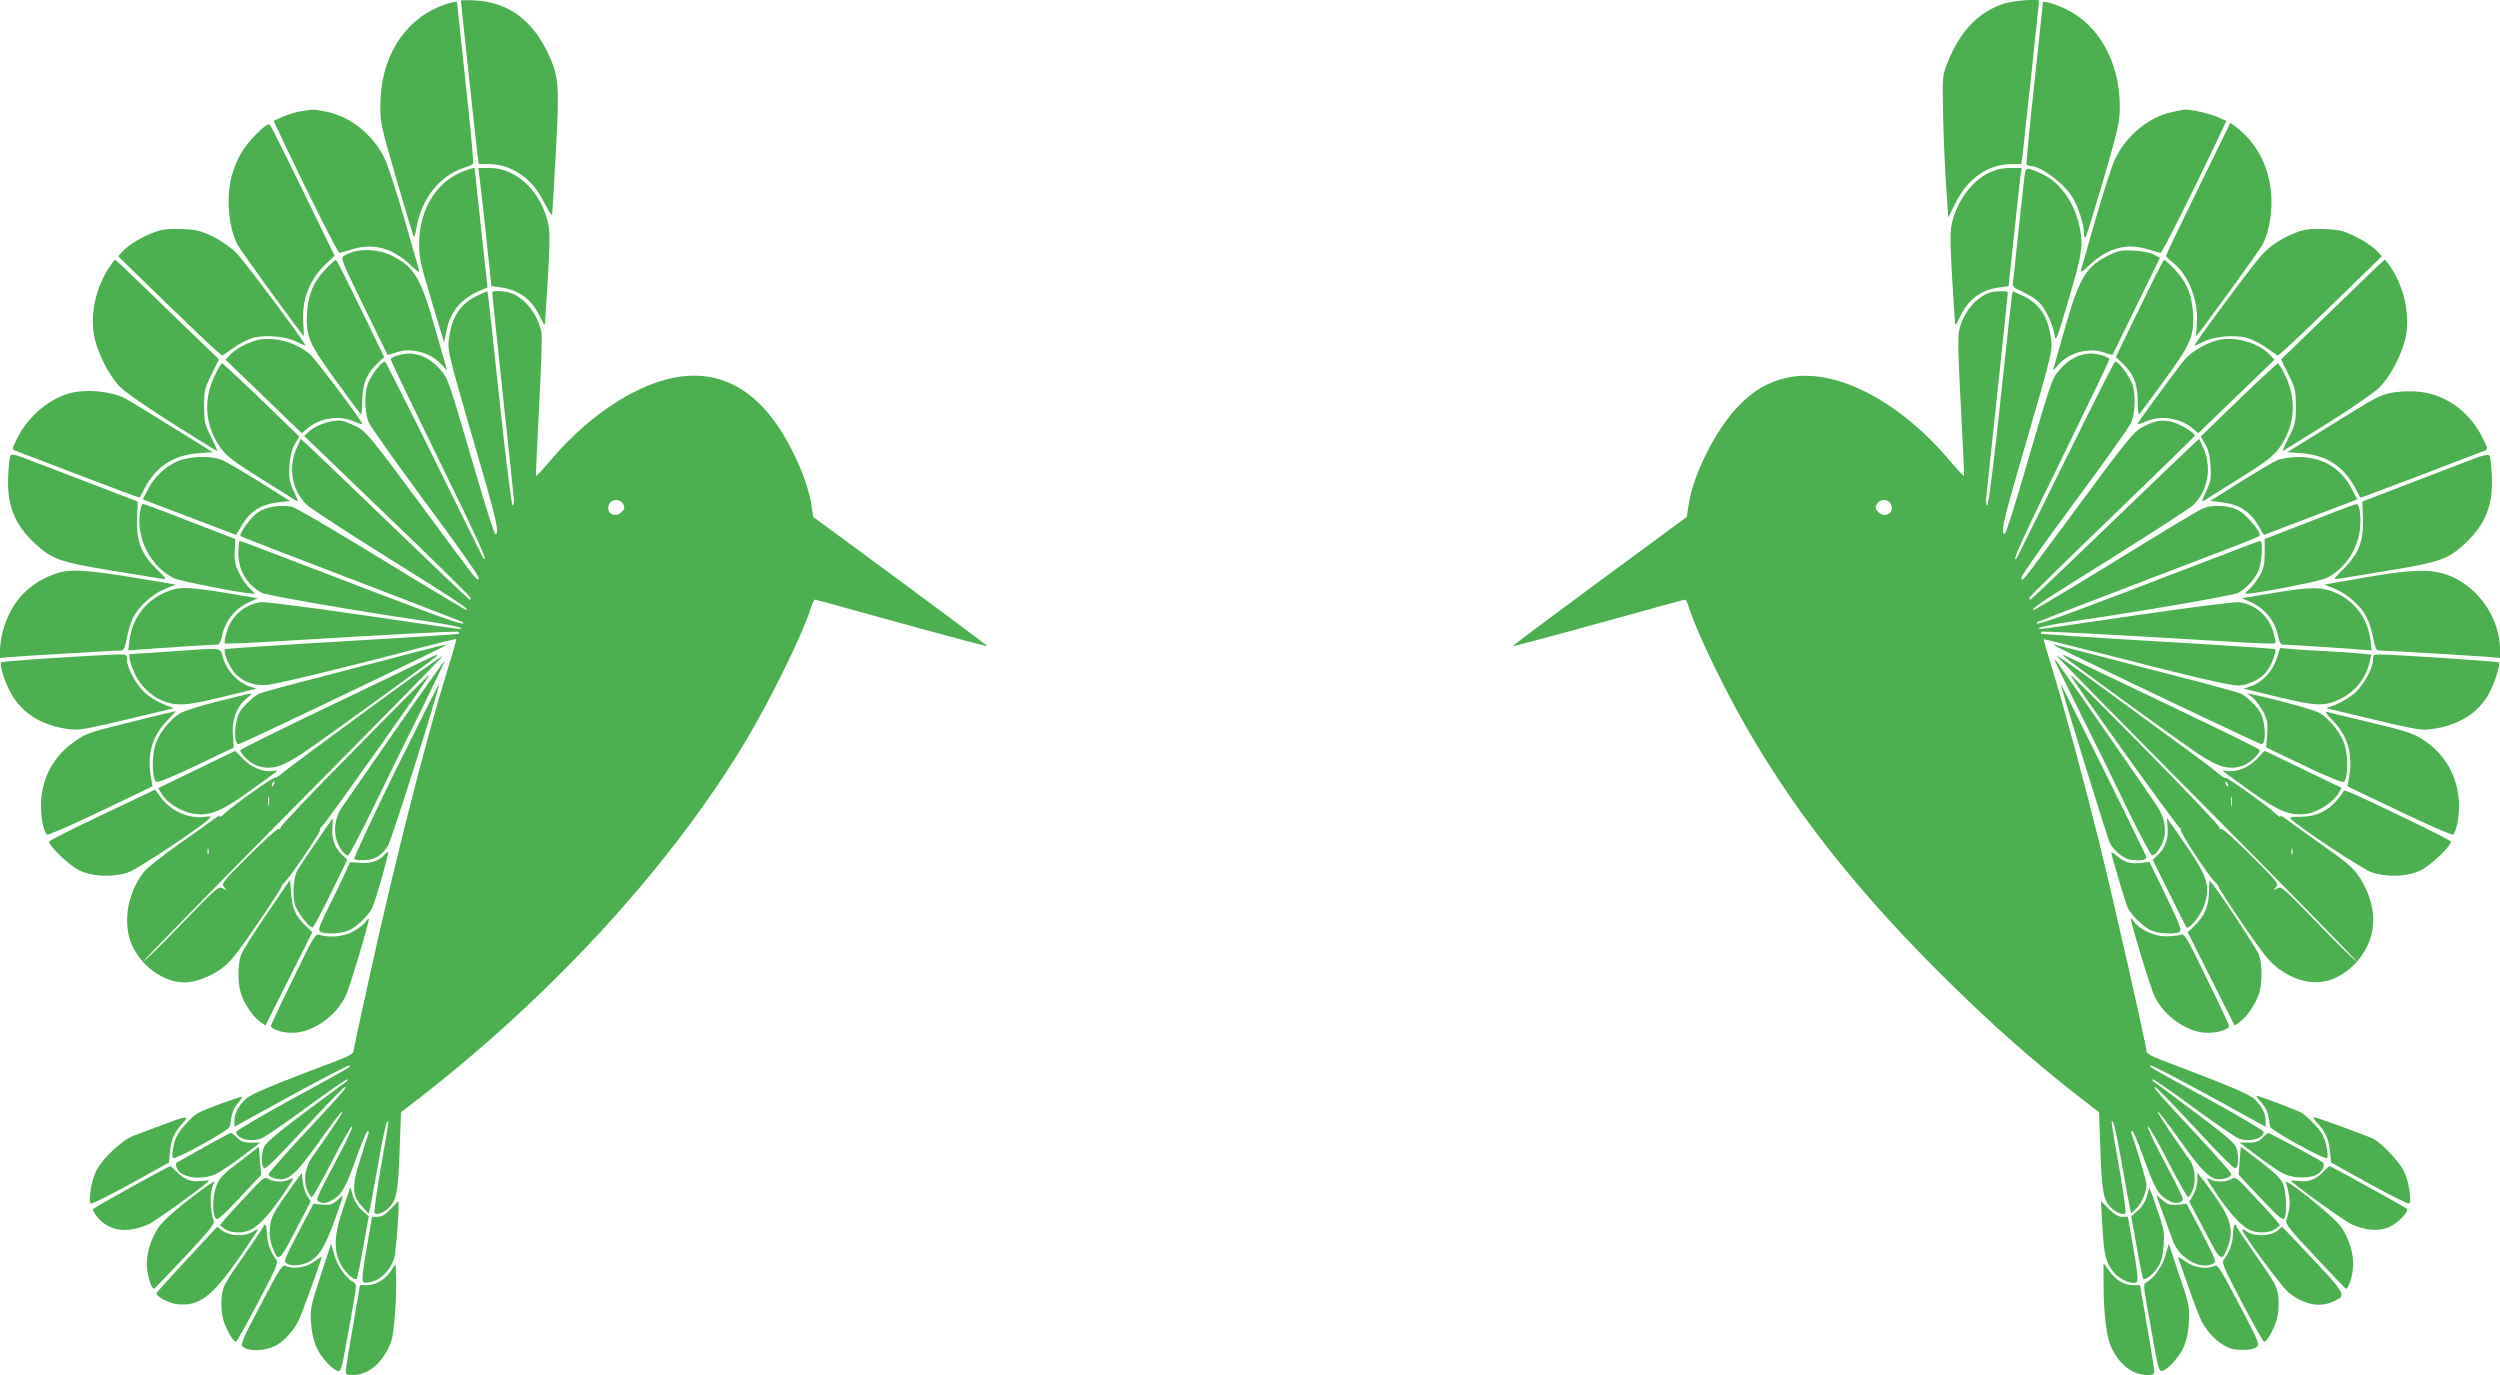 <?xml version="1.0" standalone="no"?>
<!DOCTYPE svg PUBLIC "-//W3C//DTD SVG 20010904//EN"
 "http://www.w3.org/TR/2001/REC-SVG-20010904/DTD/svg10.dtd">
<svg version="1.0" xmlns="http://www.w3.org/2000/svg"
 width="1280pt" height="704pt" viewBox="0 0 1280 704"
 preserveAspectRatio="xMidYMid meet">
<g transform="translate(0,704) scale(0.1,-0.1)"
fill="#4caf50" stroke="none">
<path d="M2360 7037 c0 -12 80 -754 85 -794 l6 -43 49 0 c119 0 226 -73 287
-198 21 -42 39 -69 40 -61 1 8 9 152 19 320 19 353 16 388 -44 514 -79 163
-200 251 -361 262 -44 3 -81 3 -81 0z"/>
<path d="M10259 7021 c-128 -41 -224 -141 -287 -300 -26 -63 -27 -73 -24 -236
1 -93 8 -258 14 -365 l13 -194 38 76 c61 125 168 198 287 198 l49 0 6 43 c5
37 85 782 85 793 0 11 -132 1 -181 -15z"/>
<path d="M2256 7009 c-193 -78 -308 -269 -309 -509 0 -90 5 -110 82 -375 45
-154 85 -287 88 -295 3 -8 10 8 14 37 25 153 116 271 244 314 22 7 43 16 47
19 4 3 -13 190 -38 415 -24 226 -44 411 -44 413 0 7 -41 -2 -84 -19z"/>
<path d="M10460 7029 c0 -2 -20 -188 -44 -414 -25 -225 -42 -413 -40 -417 3
-4 12 -8 20 -8 53 0 175 -91 217 -163 29 -49 57 -138 57 -181 0 -17 4 -26 8
-21 5 6 46 141 93 300 79 273 83 295 82 380 -2 221 -110 410 -277 489 -51 24
-116 44 -116 35z"/>
<path d="M1539 6470 c-26 -4 -67 -17 -92 -28 l-46 -21 58 -123 c124 -260 271
-553 279 -553 4 1 34 9 66 19 108 33 207 6 300 -83 32 -31 46 -39 42 -26 -3
11 -37 130 -76 265 -39 135 -83 272 -99 305 -58 124 -179 221 -305 244 -65 12
-61 12 -127 1z"/>
<path d="M11120 6466 c-120 -26 -235 -122 -291 -241 -16 -33 -60 -170 -99
-305 -39 -135 -73 -254 -76 -265 -4 -13 10 -5 42 26 93 89 192 116 300 83 32
-10 62 -18 66 -19 8 0 155 293 279 553 l58 123 -45 20 c-39 18 -140 40 -169
38 -5 0 -35 -6 -65 -13z"/>
<path d="M1313 6354 c-66 -65 -105 -132 -128 -221 -28 -107 -14 -260 31 -346
17 -32 333 -467 339 -467 2 0 0 29 -2 64 -10 118 30 223 115 304 l45 43 -159
326 c-87 179 -164 332 -170 341 -9 12 -20 5 -71 -44z"/>
<path d="M11255 6075 c-91 -185 -165 -340 -165 -345 0 -4 15 -19 34 -33 79
-61 132 -192 124 -309 -3 -37 -4 -68 -3 -68 6 0 322 435 339 467 28 53 46 137
46 218 0 152 -62 290 -171 376 l-39 31 -165 -337z"/>
<path d="M2378 6165 c-140 -51 -229 -192 -232 -365 -1 -78 5 -103 63 -299 l65
-215 11 55 c20 103 71 166 168 209 l43 19 -33 303 c-18 167 -33 304 -33 306 0
4 -15 1 -52 -13z"/>
<path d="M2455 6133 c4 -27 19 -163 34 -303 l27 -255 52 -7 c93 -14 157 -63
198 -153 13 -27 23 -43 24 -35 0 8 7 113 15 234 9 149 11 235 4 269 -32 170
-161 297 -302 297 l-58 0 6 -47z"/>
<path d="M10185 6156 c-92 -43 -172 -155 -194 -273 -7 -34 -5 -120 4 -269 8
-121 15 -226 15 -234 1 -8 11 8 24 35 41 90 105 139 198 153 l52 7 27 255 c15
140 30 276 33 303 l7 47 -58 0 c-40 0 -74 -8 -108 -24z"/>
<path d="M10366 6143 c-3 -21 -17 -148 -31 -283 -14 -135 -27 -255 -29 -268
-3 -18 5 -26 42 -42 25 -12 60 -32 78 -45 38 -29 81 -111 92 -175 8 -44 9 -40
70 165 71 242 77 277 63 364 -21 130 -97 244 -192 288 -82 39 -86 39 -93 -4z"/>
<path d="M795 5853 c-65 -24 -134 -64 -165 -98 l-25 -27 225 -219 c124 -121
244 -235 267 -255 l41 -35 56 39 c30 22 76 45 101 52 62 17 169 8 222 -19 23
-11 44 -21 47 -21 11 0 -308 427 -352 473 -28 28 -77 63 -120 85 -65 31 -85
36 -160 39 -65 3 -100 -1 -137 -14z"/>
<path d="M11765 5853 c-72 -26 -134 -65 -182 -115 -41 -43 -357 -468 -347
-468 3 0 24 10 47 21 53 27 160 36 222 19 25 -7 71 -30 101 -52 l56 -39 41 35
c23 20 143 134 267 255 l225 219 -30 32 c-16 17 -63 48 -103 68 -65 31 -85 36
-160 39 -65 3 -100 -1 -137 -14z"/>
<path d="M1809 5751 c-14 -5 -35 -13 -46 -20 -21 -11 -18 -18 99 -258 67 -137
122 -249 122 -250 1 -1 22 5 46 13 80 28 186 -5 240 -73 12 -16 20 -21 17 -13
-2 8 -30 105 -61 215 -74 259 -108 314 -231 371 -51 24 -132 31 -186 15z"/>
<path d="M10805 5737 c-123 -59 -157 -113 -231 -372 -31 -110 -59 -207 -61
-215 -3 -8 5 -3 17 13 54 68 160 101 240 73 24 -8 45 -14 46 -13 0 1 55 113
122 250 l121 247 -32 17 c-18 9 -63 18 -102 20 -58 3 -78 0 -120 -20z"/>
<path d="M563 5677 c-69 -101 -100 -232 -83 -344 13 -88 75 -214 135 -274 26
-27 142 -107 270 -188 124 -78 226 -141 228 -141 2 0 -13 32 -32 72 -33 65
-36 79 -36 158 0 80 3 92 38 163 l38 77 -163 157 c-90 87 -208 202 -264 255
-55 54 -102 98 -105 98 -2 0 -14 -15 -26 -33z"/>
<path d="M1668 5663 c-62 -64 -90 -129 -96 -224 -7 -120 10 -159 148 -348 66
-91 123 -168 127 -172 5 -4 8 27 8 69 1 88 21 138 78 192 l34 32 -121 249
c-66 137 -123 249 -126 249 -3 0 -27 -21 -52 -47z"/>
<path d="M10954 5461 l-121 -249 34 -32 c57 -54 77 -104 78 -192 0 -42 3 -73
8 -69 4 4 61 81 127 172 138 189 155 228 148 348 -6 95 -34 160 -96 224 -25
26 -49 47 -52 47 -3 0 -60 -112 -126 -249z"/>
<path d="M12105 5612 c-55 -54 -173 -168 -263 -255 l-163 -157 38 -77 c35 -71
38 -83 38 -163 0 -79 -3 -93 -36 -158 -19 -40 -34 -72 -33 -72 2 0 104 64 228
141 130 81 245 161 271 188 59 59 122 186 135 270 17 114 -14 247 -83 348 -12
18 -24 33 -27 33 -3 0 -50 -44 -105 -98z"/>
<path d="M2450 5529 c-87 -39 -132 -102 -149 -208 -12 -74 -14 -66 139 -593
104 -355 119 -423 96 -423 -5 0 -51 144 -102 320 -141 482 -139 475 -181 524
-42 50 -101 80 -154 81 -40 0 -99 -18 -99 -30 0 -4 110 -234 245 -510 210
-429 258 -537 230 -509 -2 3 -115 230 -250 505 -135 274 -249 500 -254 502
-15 5 -77 -76 -89 -117 -18 -57 -14 -150 7 -196 10 -22 140 -205 289 -407 150
-201 272 -374 272 -384 0 -17 -1 -17 -19 1 -10 11 -138 182 -284 381 -236 319
-272 363 -314 386 -26 14 -63 29 -80 33 -43 9 -130 -18 -167 -51 l-29 -26 39
-37 c21 -21 213 -205 427 -411 213 -205 387 -376 387 -381 0 -5 -3 -9 -6 -9
-3 0 -184 172 -403 383 -218 210 -411 395 -429 411 l-32 29 -22 -49 c-44 -99
-22 -219 54 -290 18 -17 204 -138 413 -269 371 -232 413 -260 404 -269 -2 -2
-197 115 -434 260 -236 145 -444 267 -463 270 -57 11 -129 -1 -171 -29 -36
-24 -100 -112 -89 -122 2 -3 258 -102 568 -220 310 -119 566 -218 569 -220 23
-24 -65 6 -430 145 -233 89 -487 186 -564 216 -76 30 -143 54 -147 54 -4 0 -8
-27 -8 -60 0 -90 45 -166 122 -206 26 -13 524 -99 838 -144 138 -20 218 -39
169 -40 -9 0 -232 32 -495 71 -267 39 -496 68 -517 66 -86 -11 -156 -74 -178
-159 -7 -26 -11 -50 -8 -52 3 -3 111 1 239 9 594 36 953 55 958 50 3 -3 3 -7
1 -10 -3 -2 -272 -20 -598 -39 -326 -19 -596 -37 -599 -40 -11 -12 20 -87 49
-121 41 -47 105 -69 172 -61 55 6 441 100 766 186 106 28 195 49 197 48 2 -2
-17 -69 -42 -148 -113 -366 -264 -956 -398 -1562 -47 -212 -86 -392 -86 -401
0 -10 -25 -25 -72 -43 -352 -133 -453 -175 -480 -201 -38 -36 -58 -74 -58
-112 l0 -30 291 160 c161 88 294 157 298 154 7 -8 20 -1 -301 -176 -153 -84
-278 -158 -278 -164 0 -36 78 -55 130 -33 19 8 125 81 234 161 110 81 202 144
205 141 3 -3 0 -8 -6 -12 -6 -4 -102 -75 -212 -157 -143 -108 -203 -158 -210
-179 -13 -34 -14 -86 -2 -104 8 -14 33 10 281 276 73 78 135 140 138 138 6 -7
-20 -37 -219 -250 -96 -103 -174 -192 -174 -198 0 -16 51 -31 80 -24 42 11 82
54 187 202 56 79 106 144 111 144 7 0 -43 -77 -155 -235 -36 -51 -46 -118 -25
-168 9 -20 20 -37 24 -37 4 0 51 83 103 184 52 102 98 182 103 179 4 -2 -19
-55 -51 -116 -136 -258 -136 -258 -121 -268 22 -13 41 -11 77 11 44 27 62 60
118 216 26 74 52 134 57 134 5 0 6 -7 3 -15 -3 -9 -22 -67 -42 -131 -44 -139
-42 -185 11 -242 l33 -37 6 25 c3 14 22 117 42 230 19 113 40 209 45 215 12
12 14 23 -31 -232 -22 -125 -36 -231 -32 -235 12 -12 53 6 78 33 35 39 43 84
50 289 l7 195 45 35 c706 539 1326 1211 1717 1861 131 218 294 551 337 687 7
23 16 42 19 42 6 0 46 -11 567 -155 173 -47 315 -85 317 -83 1 2 -199 151
-444 332 l-447 329 -12 74 c-6 40 -29 116 -51 168 -166 397 -408 549 -718 454
-185 -57 -389 -202 -554 -394 -45 -53 -83 -94 -85 -93 -1 2 6 160 16 352 10
192 16 363 13 380 -17 90 -78 172 -150 203 -36 14 -103 18 -103 5 0 -5 24
-238 54 -518 30 -280 56 -522 57 -539 2 -16 -1 -31 -6 -33 -6 -1 -34 225 -66
525 -31 291 -58 538 -60 550 l-4 22 -45 -20z m741 -1070 c9 -18 7 -25 -9 -41
-35 -35 -85 -1 -62 43 14 26 56 25 71 -2z"/>
<path d="M10180 5539 c-70 -28 -130 -104 -149 -190 -8 -33 -5 -141 9 -395 10
-192 17 -350 16 -351 -2 -2 -40 39 -85 92 -261 303 -584 464 -822 411 -97 -22
-170 -64 -249 -146 -112 -115 -228 -343 -252 -493 l-12 -74 -447 -329 c-245
-181 -445 -330 -444 -332 2 -2 144 36 317 83 521 144 561 155 567 155 3 0 12
-19 19 -42 25 -80 103 -253 191 -423 258 -501 601 -956 1086 -1440 266 -266
506 -478 777 -685 l45 -35 7 -195 c7 -205 15 -250 50 -289 25 -27 66 -45 78
-33 4 4 -10 110 -32 235 -45 255 -43 244 -31 232 5 -6 26 -102 45 -215 20
-113 39 -216 42 -229 l5 -24 28 27 c27 26 51 83 51 123 0 16 -56 204 -77 259
-3 8 -1 14 4 14 5 0 31 -60 57 -134 56 -156 74 -189 118 -216 36 -22 55 -24
77 -11 15 10 15 10 -121 268 -32 61 -55 114 -51 116 5 3 51 -77 103 -179 52
-101 99 -184 103 -184 4 0 15 17 24 37 18 45 11 116 -15 153 -77 106 -172 250
-165 250 5 0 55 -65 111 -144 105 -148 145 -191 187 -202 29 -7 80 8 80 24 0
6 -78 95 -174 198 -199 213 -225 243 -219 250 3 2 65 -60 138 -138 248 -266
273 -290 281 -276 12 18 11 69 -2 104 -7 21 -66 71 -211 179 -110 83 -205 153
-211 157 -6 4 -9 9 -6 12 3 3 95 -60 205 -141 109 -80 215 -153 234 -161 52
-22 130 -3 130 33 0 6 -125 80 -277 164 -322 175 -309 168 -302 176 4 3 137
-66 298 -154 l291 -160 0 30 c0 38 -20 76 -58 112 -27 26 -128 68 -479 201
-48 18 -73 33 -73 43 0 29 -169 774 -244 1078 -85 341 -175 673 -240 885 -25
79 -44 145 -42 147 1 1 151 -36 332 -82 417 -108 621 -155 665 -155 47 1 110
31 142 69 26 32 55 106 45 117 -3 3 -273 21 -599 40 -326 19 -595 37 -598 39
-2 3 -2 7 1 10 5 5 364 -14 958 -50 128 -8 236 -12 239 -9 3 2 -1 26 -8 52
-22 85 -92 148 -178 159 -21 2 -250 -27 -517 -66 -263 -39 -486 -71 -495 -71
-49 1 31 20 169 40 315 45 812 131 838 144 38 20 81 64 103 108 19 37 28 158
11 158 -4 0 -71 -24 -147 -54 -77 -30 -331 -127 -564 -216 -365 -139 -453
-169 -430 -145 3 2 230 90 505 195 656 251 634 242 634 250 0 25 -71 107 -109
127 -51 27 -133 31 -184 9 -18 -7 -219 -128 -447 -269 -228 -140 -417 -253
-419 -251 -10 9 33 38 404 269 209 131 395 252 413 268 76 72 98 192 54 291
l-22 49 -32 -29 c-18 -16 -211 -201 -429 -411 -219 -211 -400 -383 -403 -383
-3 0 -6 4 -6 9 0 5 190 192 423 416 232 224 423 410 424 413 5 13 -72 60 -116
72 -51 13 -90 7 -154 -28 -42 -23 -78 -67 -314 -386 -146 -199 -274 -370 -284
-381 -18 -18 -19 -18 -19 -1 0 10 122 183 272 385 149 201 279 384 289 406 21
46 25 139 7 196 -12 41 -74 122 -89 117 -5 -2 -119 -228 -254 -502 -135 -275
-248 -502 -250 -505 -29 -28 20 81 230 509 135 276 245 506 245 510 0 12 -59
30 -99 30 -53 -1 -112 -31 -154 -81 -42 -49 -40 -42 -180 -522 -51 -175 -97
-319 -102 -320 -25 -5 -9 66 95 421 153 527 151 519 139 593 -17 106 -62 169
-149 208 l-45 20 -4 -22 c-2 -12 -29 -259 -60 -550 -32 -300 -60 -526 -66
-525 -5 2 -8 17 -6 33 1 17 27 259 57 539 30 280 54 513 54 518 0 11 -69 9
-100 -3z m-500 -1078 c23 -44 -27 -78 -62 -43 -16 16 -18 23 -9 41 15 27 57
28 71 2z"/>
<path d="M1310 5297 c-52 -15 -107 -46 -136 -78 l-19 -21 195 -188 195 -188
28 24 c67 56 166 70 245 34 25 -11 40 -14 36 -7 -31 53 -242 332 -267 353 -76
65 -193 94 -277 71z"/>
<path d="M11349 5297 c-57 -16 -126 -56 -160 -94 -23 -25 -225 -299 -243 -330
-4 -7 11 -4 36 7 79 36 178 22 245 -34 l28 -24 195 188 195 188 -24 26 c-59
63 -185 97 -272 73z"/>
<path d="M1098 5114 c-60 -128 -47 -260 36 -373 28 -37 69 -69 193 -146 87
-54 168 -105 180 -113 23 -14 23 -14 -3 43 -23 50 -26 67 -22 130 3 52 12 84
28 112 l22 38 -193 187 c-107 103 -198 187 -202 188 -4 0 -22 -30 -39 -66z"/>
<path d="M11461 4992 l-193 -187 22 -38 c16 -28 25 -60 28 -112 4 -63 1 -80
-22 -130 -26 -57 -26 -57 -3 -43 12 8 93 59 180 113 124 77 165 109 193 146
83 113 96 245 36 373 -17 36 -35 66 -39 66 -4 -1 -95 -85 -202 -188z"/>
<path d="M366 5029 c-109 -26 -220 -118 -277 -231 -27 -54 -28 -59 -12 -65 10
-3 157 -60 327 -125 170 -65 310 -117 311 -116 1 2 15 27 30 56 56 104 146
162 267 171 l77 6 -212 131 c-117 73 -225 139 -242 147 -68 33 -187 45 -269
26z"/>
<path d="M12235 5027 c-64 -17 -62 -16 -312 -171 l-212 -131 77 -6 c121 -9
211 -67 267 -171 15 -29 29 -54 30 -56 1 -1 141 51 311 116 170 65 317 122
327 125 16 6 15 11 -12 65 -72 143 -200 230 -347 238 -46 2 -100 -2 -129 -9z"/>
<path d="M53 4707 c-4 -7 -9 -53 -11 -103 -7 -148 31 -247 132 -342 90 -85
131 -100 396 -143 129 -21 247 -41 262 -43 23 -5 20 1 -32 52 -78 77 -103 144
-98 261 l3 83 -260 100 c-143 55 -288 110 -322 123 -46 18 -64 21 -70 12z"/>
<path d="M12675 4695 c-33 -13 -177 -68 -320 -123 l-260 -100 3 -83 c5 -116
-20 -183 -98 -261 -51 -50 -54 -56 -31 -52 14 2 132 22 261 43 265 43 306 58
396 143 101 96 139 193 132 344 -2 52 -8 98 -13 103 -6 5 -34 -1 -70 -14z"/>
<path d="M904 4676 c-63 -29 -116 -81 -148 -145 l-25 -48 192 -73 c106 -40
213 -81 239 -91 l47 -18 25 43 c46 79 101 114 196 125 l54 6 -154 97 c-85 53
-172 104 -192 112 -59 25 -172 21 -234 -8z"/>
<path d="M11660 4684 c-19 -8 -105 -59 -190 -112 l-154 -97 54 -6 c95 -11 150
-46 196 -125 l25 -43 47 18 c26 10 133 51 239 91 l192 73 -25 48 c-55 110
-151 169 -274 169 -44 -1 -89 -7 -110 -16z"/>
<path d="M716 4412 c-17 -133 55 -271 173 -332 31 -15 361 -80 411 -80 6 0 -2
11 -19 25 -16 14 -42 50 -56 80 -22 44 -26 65 -23 115 l3 60 -95 37 c-52 20
-157 60 -233 90 -76 29 -142 53 -146 53 -5 0 -11 -22 -15 -48z"/>
<path d="M11920 4406 c-74 -29 -178 -69 -230 -89 l-95 -37 0 -72 c0 -61 -5
-81 -28 -120 -15 -26 -39 -56 -53 -67 -15 -12 -21 -21 -14 -21 50 0 379 64
411 80 88 45 150 130 169 231 12 60 3 149 -14 148 -6 0 -72 -24 -146 -53z"/>
<path d="M295 4106 c-145 -46 -241 -148 -281 -299 -7 -28 -14 -71 -14 -94 l0
-42 53 5 c53 5 548 34 572 34 8 0 17 24 24 61 6 34 19 80 31 103 28 60 98 123
163 150 l57 23 -223 37 c-233 38 -316 43 -382 22z"/>
<path d="M12107 4083 l-207 -36 57 -23 c65 -27 135 -90 163 -150 12 -23 25
-69 31 -103 7 -37 16 -61 24 -61 24 0 519 -29 573 -34 l52 -5 0 42 c-1 153
-98 304 -237 370 -100 46 -188 46 -456 0z"/>
<path d="M835 4002 c-97 -46 -159 -134 -172 -242 l-6 -50 69 5 c83 7 370 25
389 25 7 0 16 17 20 37 15 82 67 147 143 181 l42 19 -162 27 c-209 34 -247 34
-323 -2z"/>
<path d="M11627 4002 l-148 -25 43 -19 c76 -34 128 -99 143 -181 4 -20 13 -37
20 -37 19 0 306 -18 389 -25 l69 -5 -6 50 c-13 108 -75 196 -172 242 -76 35
-133 35 -338 0z"/>
<path d="M2100 3694 c-91 -24 -297 -78 -459 -120 -162 -41 -304 -80 -315 -86
-31 -15 -86 -69 -101 -98 -26 -53 -29 -160 -3 -160 5 0 202 92 436 204 619
296 638 306 622 305 -8 -1 -89 -21 -180 -45z"/>
<path d="M10610 3689 c451 -218 960 -459 968 -459 26 0 23 107 -4 160 -14 28
-69 83 -99 98 -11 5 -128 38 -260 72 -132 34 -342 88 -467 121 -124 32 -230
59 -235 59 -4 0 39 -23 97 -51z"/>
<path d="M865 3704 c-104 -7 -194 -13 -198 -13 -13 -1 2 -60 29 -112 26 -52
79 -102 130 -124 77 -32 121 -30 309 16 l178 43 -39 13 c-57 20 -111 78 -131
140 -19 62 15 57 -278 37z"/>
<path d="M11657 3668 c-20 -63 -73 -121 -131 -141 l-39 -13 178 -43 c198 -48
241 -49 324 -6 73 37 128 109 145 192 l7 31 -53 6 c-29 3 -102 8 -163 11 -60
3 -142 8 -180 11 l-71 6 -17 -54z"/>
<path d="M273 3671 c-144 -9 -264 -19 -267 -22 -10 -10 16 -95 46 -151 55
-104 147 -165 279 -188 71 -12 76 -12 421 71 l137 33 -56 22 c-31 13 -74 40
-95 61 -45 44 -88 125 -88 165 0 28 -1 28 -57 27 -32 -1 -176 -9 -320 -18z"/>
<path d="M2170 3657 c-36 -18 -262 -126 -502 -241 -241 -115 -438 -213 -438
-217 0 -19 54 -69 86 -79 72 -24 126 -9 237 66 112 75 653 468 677 490 20 19
15 18 -60 -19z"/>
<path d="M1868 3396 c-218 -160 -409 -302 -425 -316 -15 -14 -32 -24 -36 -22
-10 3 -208 -138 -256 -182 -19 -17 -30 -24 -26 -16 5 8 -7 3 -26 -11 -18 -14
-102 -74 -186 -133 -84 -59 -164 -123 -178 -142 -80 -105 -106 -248 -65 -359
43 -114 164 -205 275 -205 54 0 129 28 187 69 45 33 79 74 182 225 69 101 126
189 126 194 0 5 7 15 15 22 24 20 186 258 183 269 -2 5 4 16 13 23 18 14 549
764 549 774 0 4 -172 -168 -382 -382 -211 -213 -382 -393 -382 -401 1 -7 -3
-10 -8 -7 -6 4 -75 -58 -154 -137 -138 -138 -143 -144 -126 -162 16 -19 16
-19 -6 -6 -22 14 -30 7 -212 -181 -103 -107 -190 -193 -193 -190 -3 3 341 355
765 783 424 428 769 779 767 781 -2 1 -183 -128 -401 -288z m-465 -371 c-3 -9
-8 -14 -10 -11 -3 3 -2 9 2 15 9 16 15 13 8 -4z m-26 -107 c-2 -13 -4 -5 -4
17 -1 22 1 32 4 23 2 -10 2 -28 0 -40z m-310 -250 c-3 -7 -5 -2 -5 12 0 14 2
19 5 13 2 -7 2 -19 0 -25z"/>
<path d="M10531 3682 c0 -4 346 -356 769 -782 423 -426 766 -777 763 -780 -3
-3 -90 83 -194 190 -181 188 -189 194 -211 181 -22 -13 -22 -13 -6 6 17 18 12
24 -126 162 -79 79 -148 141 -154 137 -5 -3 -9 0 -8 7 0 8 -172 189 -383 403
-211 214 -382 384 -380 378 11 -31 555 -791 563 -786 5 3 6 0 2 -6 -7 -12 147
-246 179 -272 8 -7 15 -17 15 -22 0 -5 57 -93 126 -194 103 -151 137 -192 182
-225 136 -97 270 -90 382 19 122 121 134 289 32 448 -33 50 -62 76 -193 168
-85 61 -170 121 -188 135 -19 14 -31 19 -26 11 4 -8 -7 -1 -26 16 -48 44 -246
185 -256 182 -4 -2 -21 9 -38 24 -16 15 -142 109 -280 209 -137 100 -316 231
-397 291 -82 59 -148 105 -147 100z m877 -667 c-3 -3 -9 2 -12 12 -6 14 -5 15
5 6 7 -7 10 -15 7 -18z m19 -97 c-2 -13 -4 -5 -4 17 -1 22 1 32 4 23 2 -10 2
-28 0 -40z m310 -250 c-3 -7 -5 -2 -5 12 0 14 2 19 5 13 2 -7 2 -19 0 -25z"/>
<path d="M10570 3677 c21 -21 553 -407 677 -491 111 -75 165 -90 237 -66 32
10 86 60 86 79 0 7 -177 93 -850 414 -80 38 -149 72 -155 74 -5 3 -3 -1 5 -10z"/>
<path d="M12150 3662 c0 -40 -43 -121 -88 -165 -21 -21 -64 -48 -95 -61 l-56
-22 137 -33 c345 -83 350 -83 421 -71 129 22 222 83 275 180 29 52 59 150 50
159 -4 4 -524 39 -606 40 -35 1 -38 -1 -38 -27z"/>
<path d="M2018 3292 c-140 -202 -263 -379 -273 -394 -27 -43 -37 -103 -24
-151 10 -41 43 -87 61 -87 5 0 63 109 128 243 64 133 174 356 244 496 69 140
124 256 123 258 -2 1 -118 -162 -259 -365z"/>
<path d="M10520 3659 c0 -3 57 -120 126 -260 70 -140 180 -363 244 -496 65
-134 123 -243 128 -243 18 0 51 46 61 87 14 53 2 110 -35 166 -45 69 -506 731
-515 742 -5 5 -9 7 -9 4z"/>
<path d="M2025 3095 c-120 -245 -215 -448 -211 -453 4 -4 28 -7 52 -6 50 1 87
23 119 71 19 28 270 821 262 829 -1 2 -101 -197 -222 -441z"/>
<path d="M10551 3537 c-1 -12 239 -788 251 -812 20 -39 62 -75 100 -85 37 -10
88 -5 88 10 0 10 -439 896 -439 887z"/>
<path d="M1116 3449 c-88 -22 -174 -49 -192 -60 -56 -34 -113 -107 -130 -167
-17 -59 -15 -165 4 -184 7 -7 73 19 205 82 l194 93 -5 66 c-5 79 21 146 72
186 17 14 27 25 21 24 -5 0 -82 -18 -169 -40z"/>
<path d="M11533 3469 c15 -12 39 -44 54 -72 22 -44 25 -60 21 -117 l-5 -67
194 -93 c132 -63 198 -89 205 -82 19 19 21 125 4 184 -17 59 -74 133 -129 167
-26 16 -215 68 -347 96 l-25 5 28 -21z"/>
<path d="M697 3350 c-250 -62 -254 -63 -320 -110 -108 -77 -167 -193 -167
-325 0 -67 13 -129 30 -148 4 -5 127 49 274 119 l267 128 -8 45 c-21 121 6
213 85 294 25 26 44 47 42 46 -3 0 -94 -22 -203 -49z"/>
<path d="M11942 3353 c79 -81 106 -173 85 -294 l-8 -45 267 -128 c147 -70 270
-124 274 -119 17 19 30 81 30 148 0 129 -58 245 -159 320 -67 49 -90 57 -311
110 -107 25 -202 48 -210 51 -8 3 6 -17 32 -43z"/>
<path d="M1007 3100 l-197 -95 20 -33 c26 -43 101 -89 158 -98 86 -13 139 8
292 117 77 55 140 101 140 103 0 2 -10 1 -23 -1 -45 -9 -110 17 -152 61 l-41
42 -197 -96z"/>
<path d="M11555 3154 c-42 -44 -106 -70 -152 -61 -13 2 -23 3 -23 1 0 -2 63
-48 140 -103 153 -109 206 -130 294 -117 53 8 130 58 157 101 l18 31 -197 95
-197 95 -40 -42z"/>
<path d="M525 2869 c-148 -70 -271 -132 -273 -137 -6 -19 100 -122 154 -148
67 -33 171 -37 252 -10 46 16 366 228 412 273 13 14 11 15 -19 11 -85 -12
-177 29 -229 101 l-28 38 -269 -128z"/>
<path d="M12000 2991 c0 -4 -16 -26 -35 -48 -48 -57 -110 -85 -186 -85 -50 0
-59 -2 -48 -13 52 -49 367 -256 411 -271 81 -27 185 -23 252 10 53 26 160 129
154 147 -2 5 -93 52 -203 105 -285 137 -345 164 -345 155z"/>
<path d="M1618 2727 c-47 -68 -90 -133 -96 -144 -19 -34 -25 -124 -13 -171 12
-42 76 -126 92 -120 5 2 47 80 93 174 l84 172 -29 28 c-36 34 -52 82 -47 140
2 24 3 44 2 44 -1 0 -40 -55 -86 -123z"/>
<path d="M11098 2806 c5 -58 -11 -106 -47 -140 l-29 -28 84 -170 c46 -94 86
-173 89 -176 13 -13 76 65 91 114 30 92 15 145 -74 277 -42 62 -86 125 -97
140 l-20 28 3 -45z"/>
<path d="M1970 2665 c-27 -32 -71 -47 -126 -43 l-52 4 -26 -58 c-15 -33 -52
-111 -84 -174 -48 -97 -55 -116 -42 -124 24 -15 109 -11 147 7 40 18 98 75
118 113 16 31 87 281 82 286 -2 3 -10 -3 -17 -11z"/>
<path d="M10810 2675 c0 -15 74 -263 85 -285 20 -38 78 -95 118 -113 38 -18
123 -22 147 -8 11 8 -1 41 -70 184 l-85 174 -42 -5 c-55 -6 -85 2 -122 34 -17
14 -31 23 -31 19z"/>
<path d="M1366 2361 c-66 -96 -125 -191 -132 -210 -18 -50 -17 -150 1 -202 20
-55 60 -114 96 -140 l28 -20 120 239 120 239 -35 34 c-51 49 -67 85 -73 164
l-6 70 -119 -174z"/>
<path d="M11310 2473 c0 -70 -24 -125 -73 -172 l-36 -34 120 -239 120 -239 28
20 c36 26 76 85 96 140 18 52 19 152 1 202 -11 32 -241 379 -252 379 -2 0 -4
-26 -4 -57z"/>
<path d="M1872 2320 c-6 -10 -32 -31 -58 -46 -49 -29 -122 -37 -175 -21 -25 8
-27 4 -136 -220 -62 -126 -113 -235 -115 -243 -5 -22 69 -43 128 -37 97 10
203 86 252 184 21 40 126 392 120 398 -2 2 -9 -4 -16 -15z"/>
<path d="M10910 2335 c0 -23 104 -364 122 -398 49 -98 155 -174 252 -184 59
-6 133 15 128 37 -2 8 -53 117 -115 243 -109 224 -111 228 -136 220 -14 -4
-49 -7 -77 -7 -56 1 -131 36 -159 76 -8 13 -15 18 -15 13z"/>
<path d="M1135 1391 c-129 -48 -134 -51 -188 -111 -35 -38 -49 -64 -58 -106
-7 -33 -9 -58 -3 -63 11 -11 288 142 291 161 9 67 17 92 40 118 14 17 24 32
22 34 -2 2 -49 -13 -104 -33z"/>
<path d="M11578 1395 c27 -30 36 -54 45 -123 3 -19 280 -172 291 -161 6 5 4
30 -3 63 -9 42 -23 68 -58 106 -25 28 -58 57 -74 65 -27 14 -216 85 -226 85
-3 0 9 -16 25 -35z"/>
<path d="M830 1280 c-58 -22 -124 -47 -148 -56 -57 -21 -157 -115 -189 -178
-26 -50 -43 -159 -27 -168 5 -3 97 43 204 102 l195 108 6 60 c6 62 22 96 67
145 34 36 19 35 -108 -13z"/>
<path d="M11862 1293 c45 -49 61 -83 67 -145 l6 -60 195 -108 c107 -59 199
-105 204 -102 16 9 -1 117 -27 168 -24 47 -111 139 -153 162 -28 15 -294 112
-307 112 -6 0 1 -12 15 -27z"/>
<path d="M1041 1164 c-74 -41 -136 -76 -139 -78 -2 -3 -1 -14 3 -25 15 -50
125 -67 200 -32 22 10 82 51 134 90 l94 71 -47 0 c-37 0 -52 5 -72 25 -14 14
-28 25 -32 25 -4 -1 -67 -34 -141 -76z"/>
<path d="M11583 1214 c-17 -19 -33 -24 -69 -24 l-47 0 94 -71 c52 -39 112 -80
134 -90 48 -22 126 -24 165 -4 33 17 49 53 29 66 -40 26 -270 149 -276 148 -4
-1 -18 -12 -30 -25z"/>
<path d="M1225 1091 c-87 -66 -102 -82 -118 -126 -20 -53 -20 -146 0 -166 7
-7 46 29 120 108 l110 118 -6 71 -6 72 -100 -77z"/>
<path d="M11467 1097 l-5 -72 111 -118 c80 -85 113 -115 121 -107 17 17 13
140 -6 181 -11 26 -46 59 -116 112 l-99 76 -6 -72z"/>
<path d="M675 964 c-104 -58 -194 -109 -198 -114 -5 -4 7 -26 27 -48 61 -67
148 -77 255 -31 35 15 311 214 311 224 0 2 -20 0 -43 -2 -49 -6 -88 10 -126
51 -14 14 -27 26 -30 25 -3 0 -91 -47 -196 -105z"/>
<path d="M11899 1044 c-38 -41 -77 -57 -126 -51 -23 2 -43 4 -43 2 0 -10 276
-209 311 -224 70 -31 132 -36 184 -17 46 18 112 83 98 97 -8 8 -390 219 -396
219 -2 0 -14 -12 -28 -26z"/>
<path d="M1509 985 c-113 -158 -122 -174 -127 -231 -3 -37 1 -69 12 -98 31
-81 35 -78 119 84 l78 149 -18 27 c-9 15 -20 48 -23 73 l-5 46 -36 -50z"/>
<path d="M11250 995 c0 -22 -9 -55 -20 -73 l-21 -34 78 -148 c84 -162 88 -165
119 -84 30 78 17 138 -49 235 -32 46 -68 98 -82 114 l-24 30 -1 -40z"/>
<path d="M1268 925 c-48 -51 -100 -107 -115 -125 l-27 -33 23 -18 c25 -21 84
-25 124 -10 43 16 96 71 163 166 35 51 64 96 64 99 0 4 -9 2 -19 -4 -28 -14
-83 -12 -107 4 -18 13 -26 8 -106 -79z"/>
<path d="M11426 1004 c-23 -16 -79 -18 -107 -4 -10 6 -19 8 -19 4 0 -3 29 -48
64 -99 67 -95 120 -150 163 -166 40 -15 99 -11 124 10 l23 18 -28 34 c-16 18
-67 75 -115 125 -80 86 -87 91 -105 78z"/>
<path d="M965 897 c-76 -59 -132 -111 -153 -141 -43 -64 -66 -146 -59 -210 5
-52 25 -109 37 -104 3 2 74 76 159 166 115 123 151 167 146 180 -22 52 -22
157 0 193 15 23 -19 1 -130 -84z"/>
<path d="M11705 981 c3 -5 9 -30 14 -56 8 -43 5 -77 -13 -132 -6 -19 16 -47
146 -185 84 -90 155 -164 158 -166 12 -5 32 52 37 104 7 64 -16 146 -59 210
-40 58 -316 278 -283 225z"/>
<path d="M1757 853 c-46 -133 -50 -214 -14 -283 22 -44 71 -89 83 -77 4 3 19
77 34 163 l28 157 -34 29 c-21 19 -39 47 -47 75 l-13 45 -37 -109z"/>
<path d="M10992 916 c-7 -27 -24 -54 -45 -73 l-35 -30 28 -157 c15 -86 30
-159 33 -163 11 -10 54 25 77 63 17 26 24 57 28 110 4 66 1 85 -33 181 -20 59
-38 109 -39 110 -1 1 -7 -17 -14 -41z"/>
<path d="M1726 894 c-25 -22 -37 -25 -76 -22 l-45 5 -78 -148 c-75 -145 -77
-149 -56 -160 30 -15 92 -6 128 21 42 29 73 85 120 218 22 61 39 112 38 112
-1 0 -15 -12 -31 -26z"/>
<path d="M11079 813 c22 -59 43 -117 47 -128 33 -88 141 -149 205 -115 18 10
14 20 -58 159 l-78 148 -45 -5 c-39 -3 -51 0 -78 23 l-32 27 39 -109z"/>
<path d="M1999 849 c-26 -28 -45 -39 -66 -39 l-28 0 -28 -162 c-19 -109 -25
-164 -18 -171 7 -7 23 -6 50 2 46 13 93 65 109 119 11 36 29 293 21 291 -2 -1
-20 -19 -40 -40z"/>
<path d="M10764 763 c8 -148 18 -189 58 -237 32 -39 101 -67 119 -49 7 7 1 62
-18 171 l-28 162 -29 0 c-20 0 -40 12 -69 40 l-40 41 7 -128z"/>
<path d="M1347 757 c-3 -7 -50 -77 -105 -156 -91 -129 -101 -148 -107 -199 -3
-32 -1 -79 5 -107 11 -48 52 -125 68 -125 4 0 55 91 114 203 90 170 104 204
93 217 -27 32 -47 84 -48 131 -2 48 -10 62 -20 36z"/>
<path d="M11433 721 c-1 -47 -21 -99 -48 -131 -11 -13 3 -47 93 -217 59 -112
110 -203 114 -203 16 0 57 77 68 125 6 28 8 75 5 106 -6 50 -17 71 -111 205
-57 82 -104 152 -104 157 0 4 -3 7 -7 7 -5 0 -9 -22 -10 -49z"/>
<path d="M959 594 c-85 -91 -155 -169 -157 -174 -6 -17 62 -53 108 -58 109
-10 175 39 310 232 55 79 100 147 100 150 0 4 -12 -1 -26 -11 -39 -25 -115
-23 -152 4 l-30 22 -153 -165z"/>
<path d="M11657 737 c-35 -27 -112 -29 -151 -4 -14 10 -26 15 -26 11 0 -19
205 -297 239 -323 77 -61 159 -77 227 -45 73 35 80 23 -207 326 l-54 57 -28
-22z"/>
<path d="M1641 507 c-50 -153 -53 -169 -49 -238 3 -45 14 -94 28 -126 22 -53
88 -123 114 -123 10 0 19 29 31 98 10 53 28 153 40 222 21 115 21 126 6 134
-40 23 -81 80 -98 137 l-18 60 -54 -164z"/>
<path d="M11087 612 c-16 -57 -57 -115 -98 -138 -15 -8 -15 -19 6 -134 12 -69
30 -169 40 -222 12 -69 21 -98 31 -98 26 0 92 70 114 123 16 35 25 77 27 132
4 75 1 90 -50 238 l-53 159 -17 -60z"/>
<path d="M1606 579 c-41 -30 -108 -39 -145 -20 -15 8 -32 -19 -125 -197 -101
-191 -107 -207 -90 -219 32 -24 111 -20 165 7 40 21 90 74 115 123 17 31 125
330 121 333 -1 1 -20 -12 -41 -27z"/>
<path d="M11154 594 c4 -11 28 -77 53 -149 25 -72 54 -147 64 -167 40 -79 117
-143 179 -148 50 -4 87 0 104 13 17 12 11 28 -90 219 -93 178 -110 205 -125
197 -38 -20 -104 -10 -149 22 -33 24 -41 27 -36 13z"/>
<path d="M2002 534 c-29 -45 -78 -74 -123 -74 l-36 0 -36 -212 c-21 -117 -37
-221 -37 -230 0 -14 8 -18 34 -18 74 0 139 47 183 135 21 40 27 72 35 173 5
68 8 154 6 192 l-3 69 -23 -35z"/>
<path d="M10770 479 c1 -177 15 -290 43 -344 44 -88 109 -135 183 -135 26 0
34 4 34 18 0 9 -16 113 -37 230 l-36 212 -34 0 c-48 0 -88 24 -123 72 l-30 41
0 -94z"/>
</g>
</svg>
